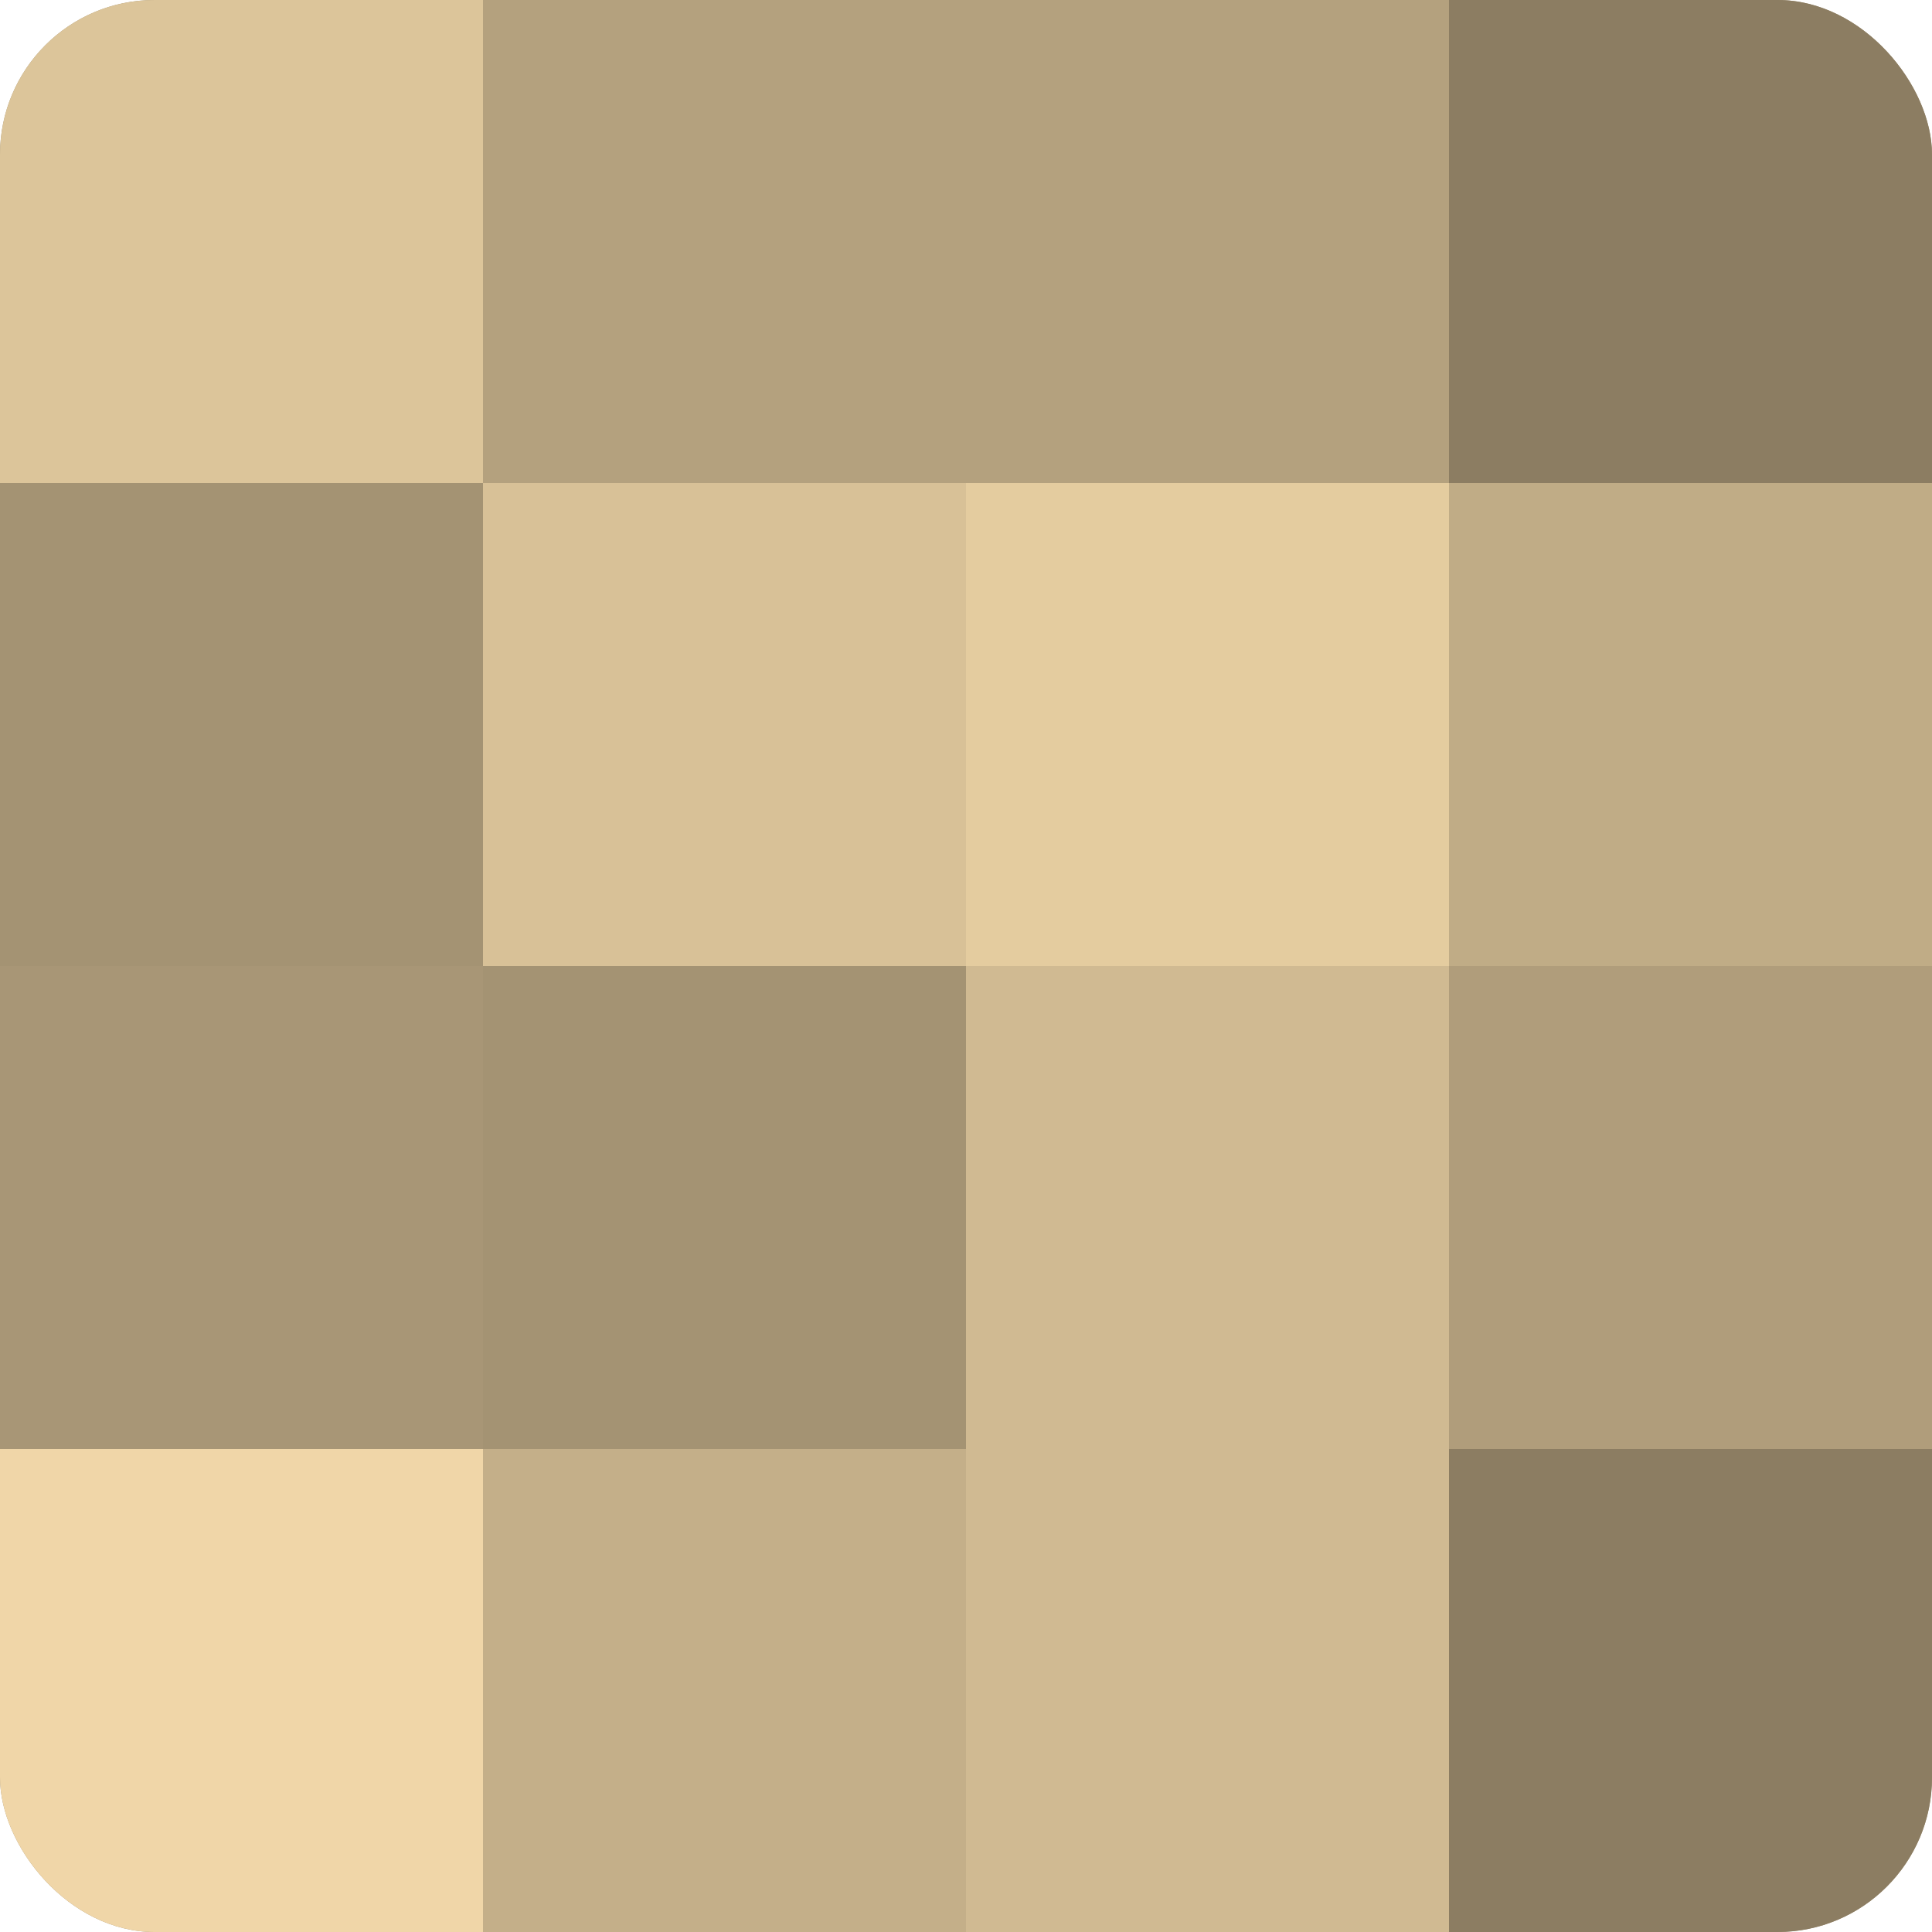 <?xml version="1.0" encoding="UTF-8"?>
<svg xmlns="http://www.w3.org/2000/svg" width="60" height="60" viewBox="0 0 100 100" preserveAspectRatio="xMidYMid meet"><defs><clipPath id="c" width="100" height="100"><rect width="100" height="100" rx="8" ry="8"/></clipPath></defs><g clip-path="url(#c)"><rect width="100" height="100" fill="#a08f70"/><rect width="25" height="25" fill="#dcc59a"/><rect y="25" width="25" height="25" fill="#a49373"/><rect y="50" width="25" height="25" fill="#a89676"/><rect y="75" width="25" height="25" fill="#f0d6a8"/><rect x="25" width="25" height="25" fill="#b4a17e"/><rect x="25" y="25" width="25" height="25" fill="#d8c197"/><rect x="25" y="50" width="25" height="25" fill="#a49373"/><rect x="25" y="75" width="25" height="25" fill="#c4af89"/><rect x="50" width="25" height="25" fill="#b4a17e"/><rect x="50" y="25" width="25" height="25" fill="#e4cc9f"/><rect x="50" y="50" width="25" height="25" fill="#d0ba92"/><rect x="50" y="75" width="25" height="25" fill="#d0ba92"/><rect x="75" width="25" height="25" fill="#8c7d62"/><rect x="75" y="25" width="25" height="25" fill="#c0ac86"/><rect x="75" y="50" width="25" height="25" fill="#b09d7b"/><rect x="75" y="75" width="25" height="25" fill="#8c7d62"/></g></svg>
